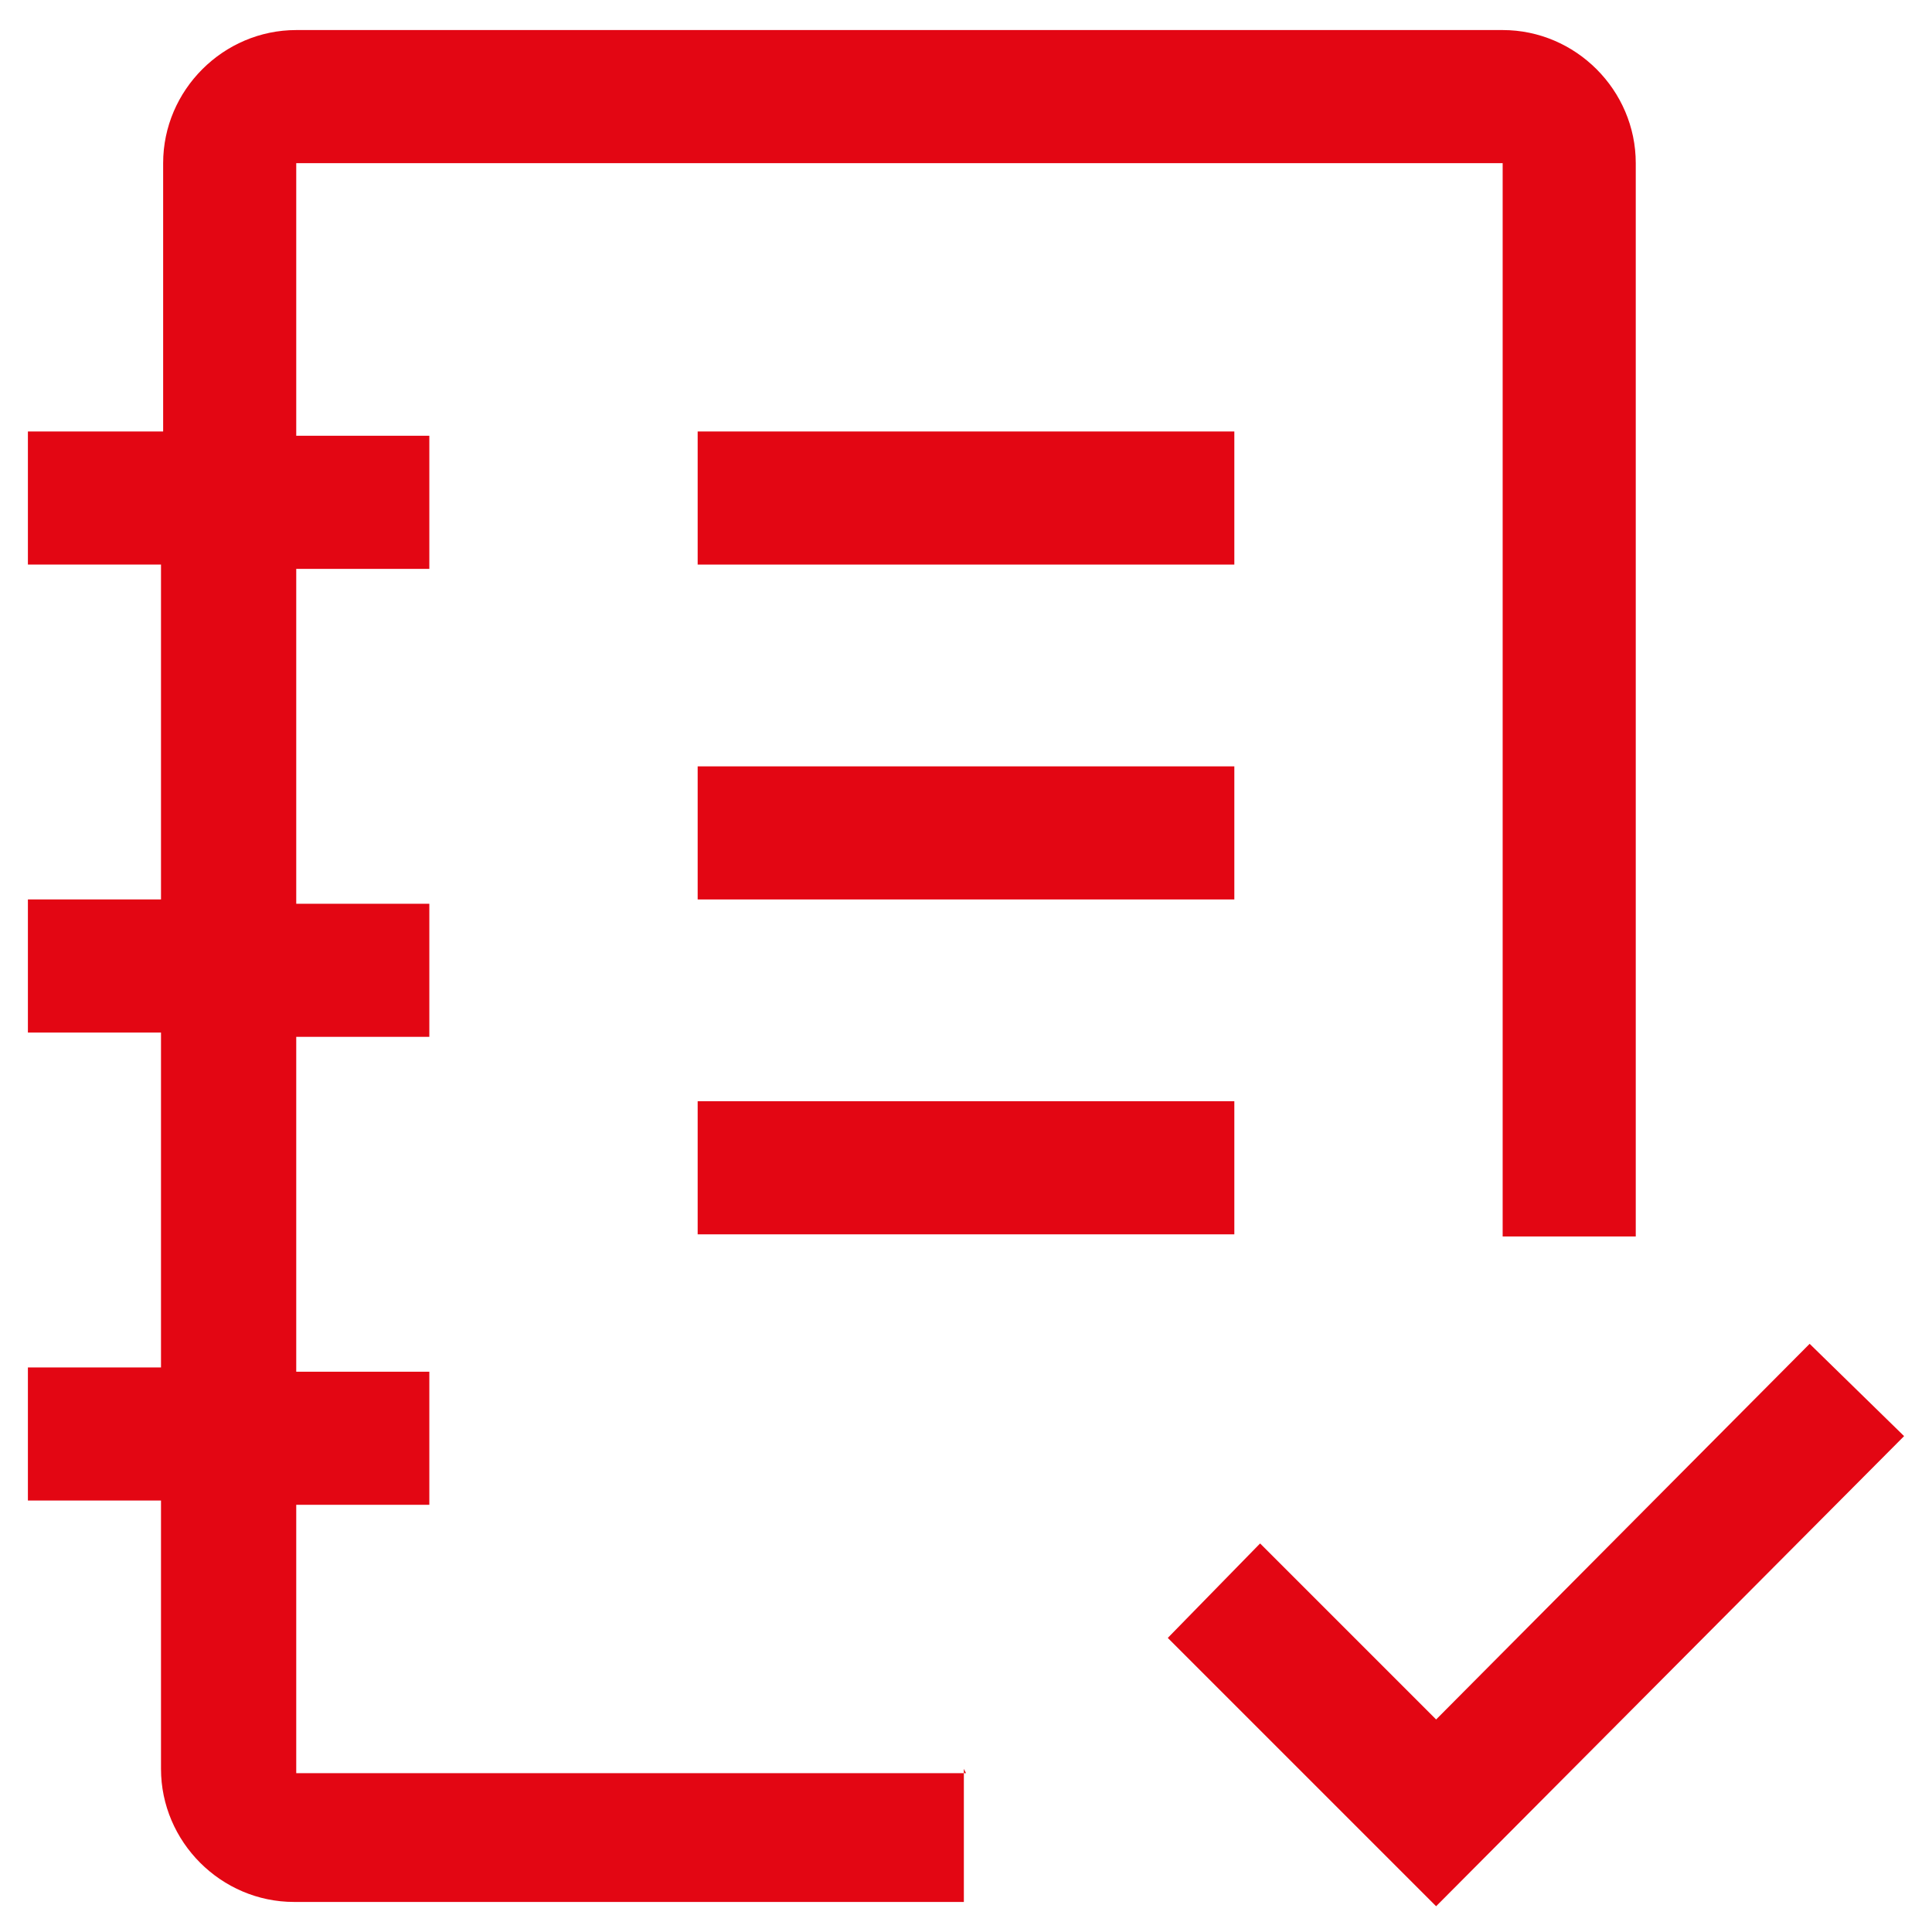 <?xml version="1.0" encoding="UTF-8"?>
<svg xmlns="http://www.w3.org/2000/svg" xmlns:xlink="http://www.w3.org/1999/xlink" version="1.1" viewBox="0 0 90 90">
  <defs>
    <style>
      .cls-1 {
        fill: none;
      }

      .cls-2 {
        fill: #e30613;
      }

      .cls-3 {
        clip-path: url(#clippath);
      }
    </style>
    <clipPath id="clippath">
      <rect class="cls-1" x="1.3" y="1.4" width="87.4" height="87.4"></rect>
    </clipPath>
  </defs>
  <g>
    <g id="Ebene_1">
      <polygon class="cls-2" points="66.9 80.1 58.7 71.9 54.4 76.3 66.9 88.8 88.7 66.9 84.3 62.6 66.9 80.1"></polygon>
      <rect class="cls-2" x="32.5" y="51.3" width="25" height="6.2"></rect>
      <rect class="cls-2" x="32.5" y="35.7" width="25" height="6.2"></rect>
      <rect class="cls-2" x="32.5" y="20.1" width="25" height="6.2"></rect>
      <g class="cls-3">
        <path class="cls-2" d="M45,82.6H13.8v-12.5h6.2v-6.2h-6.2v-15.6h6.2v-6.2h-6.2v-15.6h6.2v-6.2h-6.2V7.6h56.2v50h6.2V7.6c0-3.4-2.8-6.2-6.2-6.2H13.8c-3.4,0-6.2,2.8-6.2,6.2v12.5H1.3v6.2h6.2v15.6H1.3v6.2h6.2v15.6H1.3v6.2h6.2v12.5c0,3.4,2.8,6.2,6.2,6.2h31.2v-6.2Z"></path>
      </g>
    </g>
  </g>
</svg>

